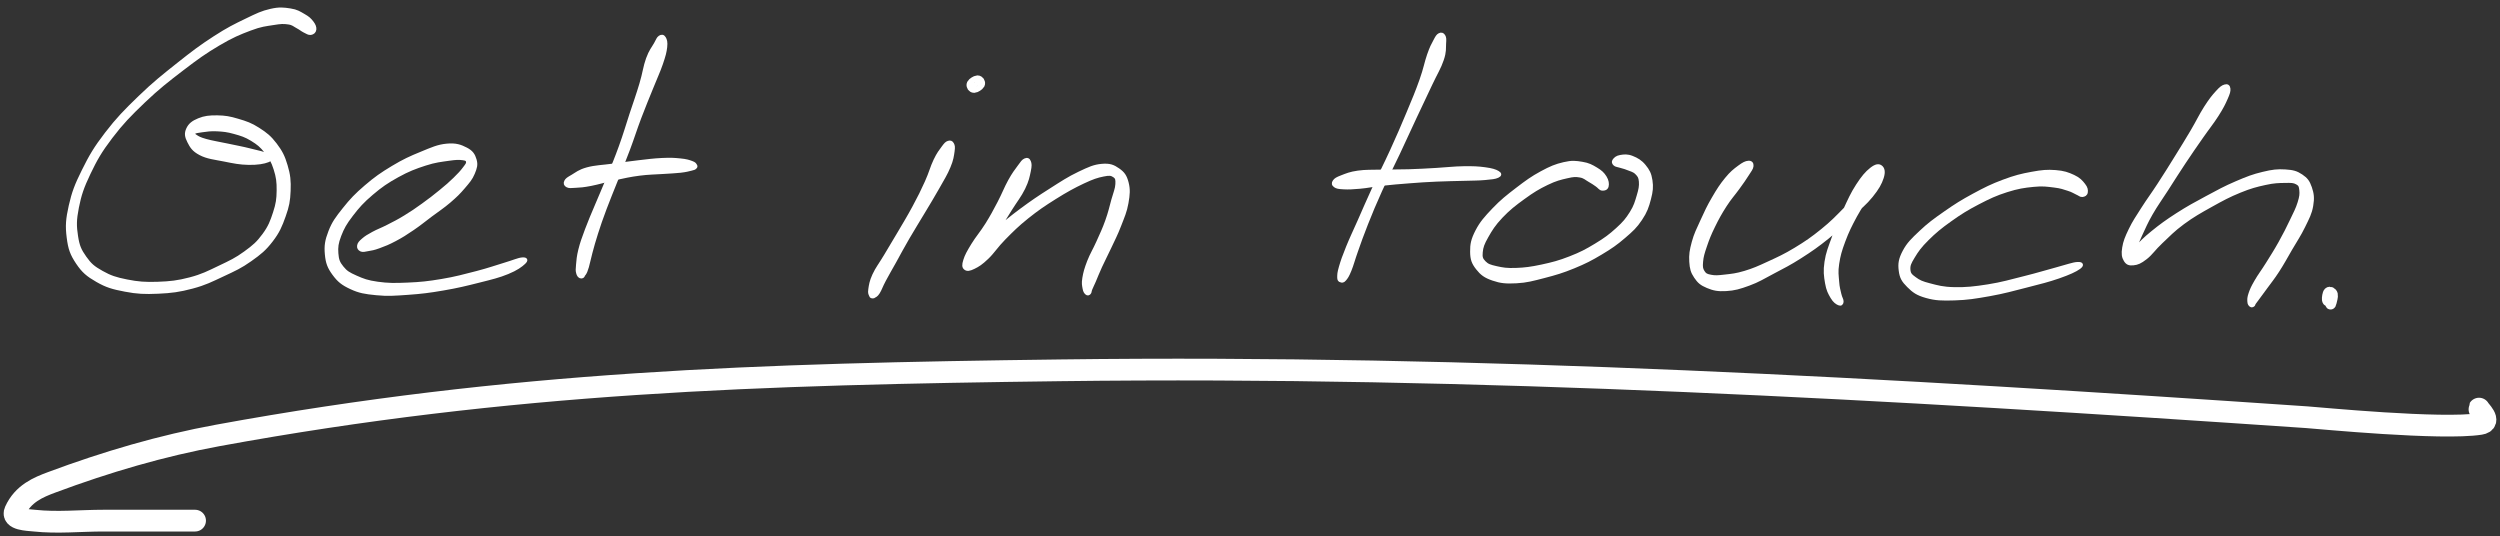 <svg width="345" height="74" viewBox="0 0 345 74" fill="none" xmlns="http://www.w3.org/2000/svg">
<rect x="0" y="0" width="345" height="74" fill="#333333" stroke="none"/>
<path d="M43.448 4.081C43.485 3.774 43.373 3.468 43.071 3.075C42.764 2.681 42.532 2.453 41.928 2.114C41.324 1.77 40.967 1.505 40.052 1.369C39.137 1.232 38.566 1.149 37.353 1.427C36.14 1.708 35.535 2.006 33.978 2.76C32.426 3.509 31.461 3.977 29.581 5.194C27.701 6.412 26.641 7.211 24.579 8.85C22.517 10.49 21.255 11.484 19.275 13.397C17.292 15.31 16.228 16.395 14.671 18.419C13.114 20.448 12.489 21.537 11.495 23.537C10.498 25.537 10.108 26.568 9.69 28.414C9.276 30.257 9.21 31.189 9.409 32.758C9.603 34.331 9.876 35.072 10.675 36.269C11.479 37.461 12.088 37.975 13.404 38.728C14.721 39.486 15.578 39.726 17.259 40.045C18.944 40.368 19.963 40.409 21.818 40.327C23.668 40.244 24.737 40.103 26.529 39.627C28.318 39.151 29.171 38.699 30.773 37.95C32.38 37.2 33.212 36.828 34.55 35.88C35.887 34.931 36.525 34.418 37.46 33.205C38.396 31.988 38.736 31.176 39.224 29.801C39.713 28.431 39.845 27.723 39.899 26.34C39.957 24.953 39.874 24.154 39.493 22.874C39.117 21.591 38.781 20.941 38.015 19.926C37.245 18.916 36.694 18.477 35.655 17.811C34.616 17.144 33.953 16.924 32.819 16.589C31.689 16.25 31.063 16.142 29.987 16.125C28.906 16.113 28.239 16.183 27.424 16.519C26.608 16.854 26.178 17.202 25.9 17.806C25.623 18.407 25.693 18.85 26.041 19.533C26.389 20.216 26.662 20.713 27.639 21.222C28.62 21.736 29.598 21.819 30.931 22.084C32.264 22.353 33.1 22.526 34.309 22.547C35.519 22.572 36.429 22.411 36.976 22.191C37.518 21.968 37.514 21.74 37.03 21.442C36.545 21.144 35.684 20.986 34.55 20.701C33.415 20.411 32.591 20.274 31.361 20.009C30.128 19.748 29.262 19.62 28.397 19.376C27.527 19.131 27.349 18.999 27.026 18.792C26.699 18.581 26.608 18.473 26.774 18.324C26.944 18.179 27.238 18.134 27.867 18.051C28.5 17.968 29.039 17.869 29.933 17.914C30.823 17.96 31.37 18.013 32.33 18.282C33.295 18.552 33.875 18.721 34.744 19.256C35.614 19.79 36.044 20.133 36.686 20.949C37.332 21.765 37.626 22.27 37.965 23.338C38.305 24.406 38.4 25.094 38.384 26.299C38.367 27.499 38.28 28.125 37.883 29.346C37.485 30.567 37.212 31.3 36.4 32.406C35.589 33.511 35.051 33.979 33.825 34.869C32.599 35.764 31.784 36.145 30.264 36.865C28.745 37.59 27.925 38.029 26.223 38.476C24.526 38.919 23.511 39.031 21.768 39.093C20.025 39.151 19.048 39.076 17.507 38.77C15.967 38.467 15.213 38.215 14.062 37.569C12.907 36.923 12.439 36.534 11.74 35.54C11.04 34.546 10.775 33.983 10.564 32.6C10.348 31.217 10.336 30.36 10.68 28.625C11.027 26.891 11.363 25.868 12.29 23.926C13.222 21.988 13.822 20.912 15.334 18.924C16.845 16.941 17.892 15.873 19.851 13.997C21.814 12.126 23.081 11.144 25.138 9.567C27.2 7.989 28.273 7.219 30.148 6.109C32.028 5 33.014 4.594 34.529 4.023C36.04 3.451 36.661 3.422 37.713 3.253C38.769 3.079 39.125 3.07 39.791 3.166C40.458 3.257 40.607 3.493 41.05 3.72C41.497 3.952 41.651 4.13 42.015 4.308C42.383 4.486 42.603 4.66 42.889 4.615C43.174 4.569 43.41 4.391 43.448 4.081Z" fill="white" stroke="white" stroke-width="0.414"/>
<path d="M49.828 34.505C50.084 34.617 50.27 34.546 50.772 34.455C51.268 34.368 51.566 34.335 52.316 34.058C53.069 33.785 53.595 33.578 54.523 33.085C55.45 32.592 55.972 32.261 56.957 31.59C57.939 30.924 58.431 30.497 59.442 29.739C60.452 28.982 61.098 28.58 62.009 27.802C62.916 27.023 63.321 26.622 63.984 25.847C64.646 25.069 65.002 24.675 65.317 23.918C65.636 23.16 65.764 22.729 65.566 22.055C65.367 21.38 65.106 20.953 64.328 20.552C63.545 20.146 62.899 19.914 61.657 20.03C60.415 20.15 59.611 20.527 58.121 21.14C56.626 21.748 55.719 22.162 54.188 23.081C52.66 24.001 51.815 24.588 50.473 25.74C49.128 26.891 48.461 27.599 47.472 28.841C46.482 30.087 46.006 30.712 45.521 31.963C45.033 33.213 44.933 33.929 45.037 35.097C45.145 36.265 45.377 36.882 46.051 37.805C46.73 38.728 47.252 39.163 48.432 39.71C49.608 40.256 50.366 40.38 51.943 40.534C53.521 40.691 54.473 40.608 56.316 40.48C58.162 40.347 59.21 40.219 61.164 39.883C63.123 39.548 64.328 39.254 66.104 38.803C67.88 38.356 68.803 38.14 70.05 37.631C71.292 37.126 71.913 36.65 72.319 36.269C72.729 35.888 72.621 35.693 72.083 35.731C71.544 35.768 70.89 36.083 69.636 36.455C68.377 36.832 67.528 37.155 65.797 37.606C64.062 38.053 62.874 38.385 60.965 38.703C59.057 39.026 58.013 39.13 56.245 39.205C54.473 39.283 53.537 39.283 52.113 39.084C50.685 38.886 50.088 38.65 49.111 38.215C48.134 37.78 47.749 37.556 47.227 36.907C46.701 36.261 46.556 35.859 46.49 34.977C46.424 34.095 46.486 33.557 46.892 32.493C47.302 31.433 47.641 30.82 48.527 29.665C49.409 28.51 50.043 27.802 51.31 26.725C52.581 25.644 53.401 25.085 54.875 24.27C56.349 23.458 57.276 23.11 58.68 22.655C60.079 22.2 60.858 22.142 61.889 21.988C62.924 21.839 63.313 21.831 63.839 21.897C64.365 21.963 64.477 22.059 64.518 22.324C64.559 22.589 64.41 22.754 64.054 23.226C63.698 23.698 63.383 24.05 62.733 24.68C62.083 25.309 61.686 25.661 60.812 26.373C59.934 27.089 59.342 27.553 58.357 28.261C57.371 28.969 56.842 29.334 55.877 29.922C54.912 30.509 54.419 30.75 53.537 31.201C52.656 31.656 52.159 31.809 51.471 32.186C50.784 32.559 50.502 32.733 50.105 33.072C49.707 33.412 49.542 33.602 49.488 33.888C49.43 34.178 49.571 34.389 49.828 34.505Z" fill="white" stroke="white" stroke-width="0.414"/>
<path d="M91.042 5.108C90.794 5.273 90.781 5.451 90.442 6.047C90.106 6.648 89.758 6.996 89.357 8.101C88.955 9.207 88.901 10.035 88.442 11.575C87.986 13.111 87.63 14.068 87.063 15.79C86.5 17.517 86.239 18.465 85.614 20.2C84.989 21.93 84.603 22.825 83.941 24.452C83.279 26.079 82.906 26.887 82.305 28.332C81.701 29.777 81.391 30.456 80.935 31.681C80.48 32.903 80.268 33.478 80.02 34.451C79.776 35.428 79.759 35.917 79.697 36.559C79.635 37.2 79.635 37.333 79.714 37.66C79.792 37.991 79.925 38.116 80.082 38.198C80.239 38.281 80.463 38.161 80.492 38.083C80.521 38.004 80.264 37.822 80.223 37.813C80.181 37.805 80.202 38.045 80.289 38.041C80.38 38.037 80.513 38.037 80.666 37.793C80.823 37.548 80.885 37.412 81.063 36.824C81.237 36.24 81.299 35.789 81.552 34.857C81.809 33.925 81.945 33.379 82.335 32.166C82.724 30.957 82.96 30.257 83.506 28.804C84.049 27.35 84.405 26.535 85.051 24.895C85.697 23.255 86.086 22.344 86.736 20.61C87.386 18.879 87.659 17.931 88.301 16.229C88.943 14.523 89.353 13.587 89.949 12.097C90.545 10.606 90.897 9.898 91.282 8.78C91.663 7.658 91.783 7.211 91.866 6.503C91.945 5.795 91.849 5.509 91.684 5.232C91.518 4.95 91.286 4.946 91.042 5.108Z" fill="white" stroke="white" stroke-width="0.414"/>
<path d="M78.273 25.65C78.542 25.791 78.765 25.754 79.42 25.712C80.074 25.675 80.455 25.663 81.544 25.452C82.633 25.24 83.527 24.946 84.86 24.665C86.193 24.383 86.893 24.214 88.218 24.04C89.539 23.87 90.342 23.882 91.481 23.804C92.615 23.721 93.112 23.725 93.895 23.634C94.681 23.543 95 23.448 95.406 23.348C95.816 23.249 95.82 23.236 95.936 23.129C96.052 23.025 96.085 22.967 95.99 22.822C95.895 22.682 95.886 22.566 95.464 22.417C95.046 22.263 94.706 22.148 93.886 22.069C93.071 21.986 92.549 21.953 91.373 22.007C90.197 22.061 89.377 22.177 88.007 22.334C86.641 22.491 85.928 22.603 84.533 22.793C83.142 22.984 82.152 22.992 81.043 23.294C79.933 23.597 79.577 23.953 78.985 24.3C78.389 24.644 78.211 24.752 78.07 25.021C77.929 25.29 78.004 25.514 78.273 25.65Z" fill="white" stroke="white" stroke-width="0.414"/>
<path d="M130.865 19.642C130.605 19.737 130.505 19.833 130.137 20.329C129.772 20.826 129.482 21.17 129.023 22.127C128.563 23.083 128.418 23.812 127.835 25.104C127.255 26.391 126.87 27.166 126.112 28.573C125.354 29.985 124.837 30.809 124.05 32.151C123.263 33.496 122.866 34.138 122.175 35.297C121.487 36.453 121.023 37.007 120.593 37.935C120.166 38.862 120.117 39.363 120.03 39.935C119.939 40.506 120.079 40.589 120.15 40.796C120.22 41.003 120.315 40.941 120.382 40.97C120.444 40.999 120.423 40.949 120.473 40.937C120.527 40.924 120.485 41.028 120.634 40.912C120.783 40.8 120.932 40.821 121.218 40.37C121.504 39.918 121.599 39.521 122.059 38.66C122.514 37.798 122.862 37.223 123.508 36.063C124.15 34.904 124.501 34.221 125.284 32.871C126.067 31.521 126.592 30.71 127.421 29.314C128.249 27.923 128.725 27.174 129.433 25.911C130.145 24.648 130.555 24.006 130.973 23C131.391 21.998 131.429 21.522 131.524 20.897C131.615 20.267 131.573 20.11 131.441 19.858C131.308 19.609 131.122 19.551 130.865 19.642Z" fill="white" stroke="white" stroke-width="0.414"/>
<path d="M135.177 11.596C135.268 11.409 135.099 11.144 134.892 11.149C134.689 11.157 134.237 11.443 134.146 11.625C134.055 11.811 134.225 12.076 134.428 12.072C134.635 12.063 135.082 11.778 135.177 11.596Z" fill="white" stroke="white" stroke-width="1.487"/>
<path d="M141.446 22.067C141.16 22.203 141.048 22.394 140.626 22.969C140.199 23.549 139.876 23.947 139.321 24.948C138.767 25.946 138.477 26.77 137.847 27.971C137.214 29.176 136.891 29.793 136.166 30.956C135.442 32.116 134.829 32.778 134.225 33.772C133.62 34.766 133.338 35.267 133.136 35.925C132.933 36.579 132.958 36.857 133.21 37.051C133.459 37.25 133.786 37.213 134.39 36.914C134.995 36.616 135.396 36.372 136.237 35.569C137.077 34.766 137.491 34.012 138.597 32.894C139.702 31.78 140.365 31.101 141.764 29.979C143.164 28.861 144.05 28.261 145.594 27.292C147.139 26.323 148.153 25.768 149.482 25.139C150.815 24.514 151.399 24.332 152.252 24.158C153.105 23.984 153.366 24.025 153.739 24.274C154.115 24.526 154.161 24.75 154.128 25.412C154.095 26.075 153.85 26.58 153.569 27.59C153.291 28.605 153.142 29.317 152.728 30.476C152.314 31.635 152.004 32.265 151.503 33.387C151.002 34.509 150.617 35.084 150.228 36.082C149.842 37.08 149.693 37.627 149.569 38.372C149.445 39.117 149.528 39.378 149.602 39.805C149.677 40.227 149.801 40.364 149.95 40.492C150.099 40.62 150.228 40.566 150.348 40.442C150.464 40.322 150.401 40.21 150.538 39.879C150.671 39.548 150.758 39.411 151.027 38.794C151.296 38.173 151.457 37.709 151.884 36.782C152.31 35.85 152.633 35.271 153.159 34.14C153.685 33.01 154.037 32.36 154.509 31.139C154.981 29.913 155.312 29.205 155.519 28.025C155.726 26.841 155.784 26.153 155.548 25.23C155.308 24.307 155.026 23.897 154.331 23.412C153.635 22.928 153.151 22.721 152.066 22.816C150.977 22.911 150.323 23.218 148.894 23.897C147.466 24.58 146.509 25.218 144.924 26.228C143.338 27.234 142.443 27.843 140.961 28.936C139.479 30.029 138.754 30.675 137.504 31.698C136.258 32.716 135.537 33.2 134.721 34.045C133.902 34.89 133.707 35.341 133.417 35.921C133.127 36.505 133.111 36.811 133.272 36.952C133.434 37.097 133.719 37.064 134.225 36.637C134.734 36.211 135.131 35.772 135.806 34.811C136.485 33.855 136.883 33.035 137.611 31.851C138.34 30.666 138.717 30.07 139.45 28.894C140.183 27.718 140.762 27.027 141.28 25.967C141.797 24.911 141.889 24.336 142.046 23.603C142.199 22.866 142.178 22.609 142.058 22.303C141.938 21.992 141.731 21.934 141.446 22.067Z" fill="white" stroke="white" stroke-width="0.414"/>
<path d="M198.63 4.779C198.377 4.92 198.282 5.09 197.988 5.653C197.69 6.212 197.52 6.493 197.139 7.578C196.762 8.659 196.659 9.458 196.087 11.064C195.516 12.675 195.094 13.677 194.282 15.615C193.47 17.557 192.974 18.708 192.038 20.761C191.102 22.815 190.493 23.945 189.599 25.883C188.705 27.821 188.299 28.81 187.566 30.458C186.837 32.102 186.469 32.839 185.951 34.114C185.43 35.394 185.214 36.023 184.974 36.851C184.734 37.679 184.751 37.882 184.742 38.263C184.738 38.64 184.854 38.661 184.949 38.739C185.045 38.818 185.214 38.694 185.223 38.648C185.231 38.607 185.024 38.495 184.991 38.52C184.962 38.549 184.953 38.768 185.074 38.781C185.189 38.789 185.339 38.868 185.583 38.574C185.827 38.28 185.964 38.106 186.291 37.311C186.618 36.516 186.755 35.882 187.214 34.599C187.674 33.315 187.926 32.545 188.589 30.885C189.251 29.229 189.649 28.243 190.527 26.305C191.404 24.368 192.009 23.241 192.974 21.196C193.938 19.151 194.452 18 195.346 16.087C196.245 14.174 196.717 13.201 197.454 11.627C198.195 10.058 198.663 9.354 199.039 8.232C199.42 7.114 199.313 6.692 199.354 6.034C199.4 5.379 199.395 5.201 199.251 4.953C199.106 4.7 198.882 4.642 198.63 4.779Z" fill="white" stroke="white" stroke-width="0.414"/>
<path d="M184.228 25.664C184.485 25.846 184.729 25.883 185.412 25.921C186.096 25.954 186.576 25.941 187.648 25.842C188.721 25.747 189.404 25.577 190.77 25.428C192.137 25.279 192.985 25.208 194.484 25.092C195.983 24.976 196.749 24.923 198.256 24.856C199.763 24.786 200.691 24.79 202.016 24.749C203.345 24.707 203.962 24.724 204.898 24.641C205.829 24.562 206.318 24.513 206.682 24.339C207.047 24.165 207.063 23.991 206.711 23.78C206.363 23.569 205.875 23.411 204.931 23.287C203.983 23.159 203.328 23.126 201.979 23.146C200.629 23.163 199.697 23.299 198.182 23.382C196.666 23.465 195.909 23.519 194.401 23.564C192.894 23.61 192.046 23.577 190.646 23.614C189.251 23.651 188.501 23.598 187.404 23.751C186.311 23.904 185.822 24.128 185.164 24.38C184.506 24.633 184.303 24.753 184.116 25.01C183.93 25.266 183.967 25.482 184.228 25.664Z" fill="white" stroke="white" stroke-width="0.414"/>
<path d="M221.785 25.708C221.868 25.377 221.819 24.926 221.516 24.445C221.218 23.965 220.916 23.68 220.278 23.299C219.641 22.918 219.227 22.677 218.336 22.533C217.446 22.388 216.949 22.317 215.827 22.578C214.701 22.835 214.005 23.125 212.714 23.824C211.422 24.524 210.681 25.067 209.36 26.077C208.039 27.091 207.227 27.725 206.118 28.888C205.008 30.052 204.412 30.718 203.803 31.89C203.195 33.066 203.07 33.724 203.083 34.755C203.095 35.782 203.282 36.283 203.87 37.037C204.462 37.79 204.95 38.159 206.031 38.527C207.107 38.9 207.849 38.962 209.269 38.888C210.685 38.813 211.538 38.569 213.119 38.159C214.697 37.749 215.608 37.48 217.169 36.842C218.73 36.2 219.533 35.786 220.92 34.958C222.311 34.126 223.011 33.642 224.112 32.697C225.214 31.753 225.723 31.29 226.423 30.238C227.127 29.191 227.346 28.52 227.628 27.451C227.909 26.379 227.967 25.791 227.831 24.884C227.69 23.973 227.454 23.539 226.932 22.901C226.415 22.268 225.897 21.97 225.23 21.709C224.568 21.444 224.112 21.51 223.611 21.593C223.11 21.675 222.887 21.907 222.725 22.127C222.568 22.342 222.655 22.516 222.821 22.677C222.986 22.843 223.202 22.822 223.558 22.942C223.914 23.058 224.15 23.083 224.601 23.27C225.056 23.46 225.466 23.522 225.822 23.882C226.174 24.238 226.323 24.433 226.373 25.062C226.423 25.688 226.328 26.155 226.071 27.017C225.814 27.878 225.669 28.449 225.09 29.373C224.51 30.292 224.141 30.743 223.168 31.625C222.195 32.511 221.525 33.008 220.225 33.795C218.92 34.586 218.15 34.991 216.66 35.571C215.169 36.155 214.266 36.387 212.772 36.71C211.281 37.028 210.449 37.136 209.194 37.182C207.936 37.227 207.36 37.128 206.495 36.933C205.625 36.734 205.269 36.627 204.851 36.2C204.437 35.774 204.342 35.509 204.412 34.797C204.478 34.084 204.64 33.621 205.195 32.644C205.749 31.666 206.172 30.975 207.186 29.903C208.201 28.834 209.004 28.205 210.267 27.294C211.525 26.379 212.295 25.911 213.488 25.336C214.685 24.756 215.335 24.607 216.245 24.4C217.156 24.189 217.43 24.185 218.047 24.288C218.668 24.392 218.883 24.669 219.334 24.918C219.79 25.17 219.96 25.307 220.311 25.543C220.668 25.779 220.804 26.073 221.098 26.102C221.392 26.135 221.703 26.04 221.785 25.708Z" fill="white" stroke="white" stroke-width="0.414"/>
<path d="M241.283 22.391C240.918 22.416 240.575 22.586 239.962 23.046C239.349 23.505 238.927 23.824 238.223 24.685C237.515 25.547 237.097 26.197 236.426 27.352C235.751 28.507 235.407 29.248 234.857 30.461C234.306 31.674 233.975 32.295 233.668 33.426C233.362 34.556 233.267 35.152 233.325 36.109C233.387 37.065 233.511 37.521 233.971 38.208C234.434 38.895 234.782 39.198 235.627 39.55C236.476 39.902 237.059 40.03 238.202 39.964C239.349 39.897 240.057 39.694 241.353 39.218C242.649 38.742 243.266 38.332 244.686 37.583C246.106 36.829 246.947 36.423 248.454 35.459C249.961 34.494 250.814 33.902 252.226 32.763C253.638 31.621 254.296 30.908 255.505 29.766C256.714 28.623 257.418 28.093 258.267 27.041C259.116 25.989 259.488 25.319 259.749 24.515C260.01 23.708 259.878 23.248 259.571 23.012C259.265 22.772 258.867 22.814 258.217 23.327C257.567 23.841 257.054 24.445 256.317 25.58C255.58 26.718 255.203 27.584 254.541 29.016C253.878 30.445 253.518 31.302 253.009 32.73C252.495 34.155 252.176 34.883 251.986 36.15C251.795 37.413 251.899 38.076 252.06 39.049C252.226 40.026 252.47 40.456 252.81 41.032C253.149 41.607 253.481 41.81 253.758 41.93C254.04 42.055 254.18 41.91 254.209 41.641C254.238 41.371 254.023 41.144 253.899 40.589C253.779 40.03 253.654 39.699 253.597 38.862C253.534 38.022 253.427 37.513 253.601 36.395C253.77 35.273 253.961 34.581 254.454 33.26C254.95 31.935 255.36 31.107 256.077 29.782C256.793 28.461 257.373 27.762 258.035 26.648C258.693 25.53 259.103 24.913 259.377 24.213C259.654 23.514 259.567 23.211 259.406 23.149C259.244 23.087 259.041 23.315 258.573 23.899C258.106 24.482 257.865 25.087 257.07 26.076C256.275 27.066 255.725 27.695 254.599 28.838C253.472 29.981 252.81 30.689 251.443 31.79C250.077 32.896 249.249 33.463 247.771 34.362C246.289 35.26 245.436 35.641 244.04 36.283C242.649 36.929 241.999 37.214 240.798 37.579C239.602 37.939 238.989 37.989 238.049 38.096C237.105 38.204 236.691 38.241 236.091 38.121C235.49 38.005 235.296 37.91 235.043 37.508C234.786 37.103 234.757 36.825 234.819 36.109C234.881 35.397 235.022 34.916 235.358 33.939C235.689 32.962 235.933 32.341 236.48 31.223C237.026 30.109 237.407 29.422 238.082 28.366C238.761 27.31 239.258 26.801 239.867 25.952C240.475 25.108 240.744 24.739 241.125 24.13C241.51 23.522 241.746 23.261 241.78 22.913C241.809 22.565 241.643 22.362 241.283 22.391Z" fill="white" stroke="white" stroke-width="0.414"/>
<path d="M287.909 26.538C287.955 26.239 287.922 25.933 287.57 25.494C287.218 25.051 286.928 24.695 286.146 24.331C285.363 23.97 284.804 23.763 283.653 23.676C282.506 23.594 281.835 23.647 280.399 23.912C278.958 24.173 278.072 24.393 276.465 24.993C274.859 25.593 273.977 26.037 272.366 26.906C270.759 27.776 269.886 28.326 268.42 29.349C266.954 30.372 266.168 30.947 265.033 32.02C263.903 33.088 263.323 33.638 262.76 34.703C262.201 35.767 262.11 36.384 262.23 37.336C262.346 38.288 262.623 38.752 263.344 39.468C264.068 40.189 264.574 40.57 265.849 40.926C267.124 41.282 267.985 41.303 269.728 41.249C271.472 41.195 272.581 41.021 274.573 40.665C276.564 40.309 277.782 39.957 279.686 39.472C281.591 38.984 282.651 38.727 284.096 38.226C285.541 37.721 286.394 37.328 286.912 36.955C287.433 36.582 287.334 36.326 286.705 36.359C286.071 36.388 285.218 36.719 283.756 37.108C282.291 37.497 281.268 37.833 279.388 38.301C277.513 38.769 276.299 39.137 274.366 39.443C272.432 39.75 271.335 39.862 269.72 39.833C268.101 39.804 267.381 39.58 266.288 39.298C265.195 39.017 264.83 38.843 264.259 38.425C263.687 38.011 263.472 37.812 263.431 37.212C263.389 36.615 263.543 36.272 264.056 35.431C264.565 34.587 264.967 34.011 265.985 33.001C267.004 31.991 267.749 31.369 269.145 30.376C270.54 29.382 271.41 28.84 272.966 28.028C274.523 27.221 275.393 26.811 276.925 26.322C278.461 25.834 279.326 25.709 280.635 25.581C281.943 25.448 282.51 25.56 283.471 25.672C284.427 25.784 284.8 25.941 285.429 26.14C286.054 26.335 286.22 26.496 286.605 26.666C286.994 26.831 287.102 27.005 287.363 26.98C287.624 26.956 287.868 26.836 287.909 26.538Z" fill="white" stroke="white" stroke-width="0.414"/>
<path d="M307.035 11.863C306.699 11.962 306.467 12.132 305.929 12.728C305.391 13.32 305.035 13.763 304.343 14.84C303.656 15.916 303.296 16.732 302.484 18.107C301.673 19.477 301.201 20.235 300.29 21.701C299.379 23.171 298.849 24.027 297.926 25.444C297.006 26.86 296.481 27.53 295.686 28.777C294.895 30.027 294.485 30.599 293.963 31.679C293.437 32.764 293.206 33.34 293.069 34.184C292.928 35.029 293.007 35.468 293.272 35.911C293.541 36.358 293.839 36.47 294.406 36.408C294.978 36.346 295.35 36.197 296.12 35.6C296.891 35 297.23 34.383 298.261 33.414C299.292 32.449 299.897 31.774 301.271 30.764C302.646 29.754 303.569 29.24 305.134 28.367C306.695 27.497 307.598 27.009 309.093 26.4C310.587 25.791 311.362 25.597 312.608 25.323C313.854 25.05 314.459 25.05 315.328 25.038C316.202 25.021 316.529 25.017 316.968 25.257C317.403 25.497 317.448 25.688 317.51 26.23C317.568 26.777 317.531 27.141 317.27 27.978C317.009 28.818 316.736 29.319 316.206 30.425C315.68 31.53 315.291 32.304 314.624 33.501C313.953 34.698 313.523 35.352 312.865 36.412C312.202 37.472 311.788 37.981 311.316 38.801C310.844 39.617 310.699 39.94 310.504 40.507C310.31 41.074 310.322 41.306 310.343 41.637C310.364 41.968 310.488 42.063 310.608 42.163C310.732 42.258 310.852 42.192 310.956 42.121C311.059 42.051 310.985 42.018 311.126 41.811C311.266 41.604 311.345 41.521 311.656 41.095C311.97 40.672 312.152 40.436 312.691 39.687C313.229 38.942 313.672 38.424 314.359 37.36C315.047 36.296 315.419 35.584 316.131 34.358C316.839 33.137 317.336 32.441 317.916 31.244C318.496 30.052 318.835 29.456 319.017 28.387C319.204 27.315 319.117 26.723 318.835 25.895C318.549 25.071 318.284 24.711 317.593 24.247C316.897 23.787 316.43 23.655 315.37 23.589C314.305 23.522 313.639 23.593 312.285 23.92C310.931 24.243 310.148 24.545 308.596 25.212C307.043 25.878 306.145 26.371 304.517 27.249C302.894 28.122 301.954 28.628 300.464 29.584C298.973 30.545 298.195 31.116 297.06 32.035C295.926 32.955 295.417 33.48 294.795 34.18C294.179 34.884 294.121 35.236 293.963 35.542C293.81 35.849 293.914 35.915 294.017 35.72C294.121 35.53 294.199 35.248 294.485 34.578C294.766 33.911 294.961 33.402 295.437 32.387C295.918 31.369 296.158 30.743 296.874 29.497C297.59 28.251 298.112 27.568 299.023 26.152C299.93 24.74 300.468 23.87 301.424 22.433C302.381 20.993 302.894 20.264 303.805 18.955C304.716 17.643 305.292 16.96 305.979 15.883C306.662 14.807 306.906 14.302 307.229 13.569C307.548 12.84 307.627 12.575 307.59 12.231C307.548 11.892 307.366 11.763 307.035 11.863Z" fill="white" stroke="white" stroke-width="0.414"/>
<path d="M321.878 40.647C321.811 40.378 321.513 40.225 321.372 40.366C321.228 40.507 321.141 41.115 321.17 41.355C321.199 41.6 321.439 41.662 321.522 41.579C321.6 41.496 321.546 41.024 321.567 40.937C321.592 40.846 321.625 40.941 321.633 41.136C321.642 41.331 321.588 41.794 321.604 41.91C321.621 42.03 321.658 41.977 321.712 41.724C321.766 41.471 321.944 40.921 321.878 40.647Z" fill="white" stroke="white" stroke-width="1.487"/>
<path d="M26.92 71.847C22.712 71.847 18.503 71.847 14.295 71.847C11.107 71.847 7.912 72.191 4.732 71.847C3.809 71.747 1.54 71.721 2.083 70.526C3.184 68.102 5.306 67.243 7.133 66.562C14.693 63.742 22.354 61.499 30.066 60.087C70.644 52.66 104.637 51.635 146.43 51.102C203.801 50.371 261.049 53.668 318.346 57.577C320.003 57.69 336.898 59.341 342.273 58.502C344.028 58.228 342.047 56.483 342.107 56.388" stroke="white" stroke-width="3" stroke-linecap="round"/>
</svg>
